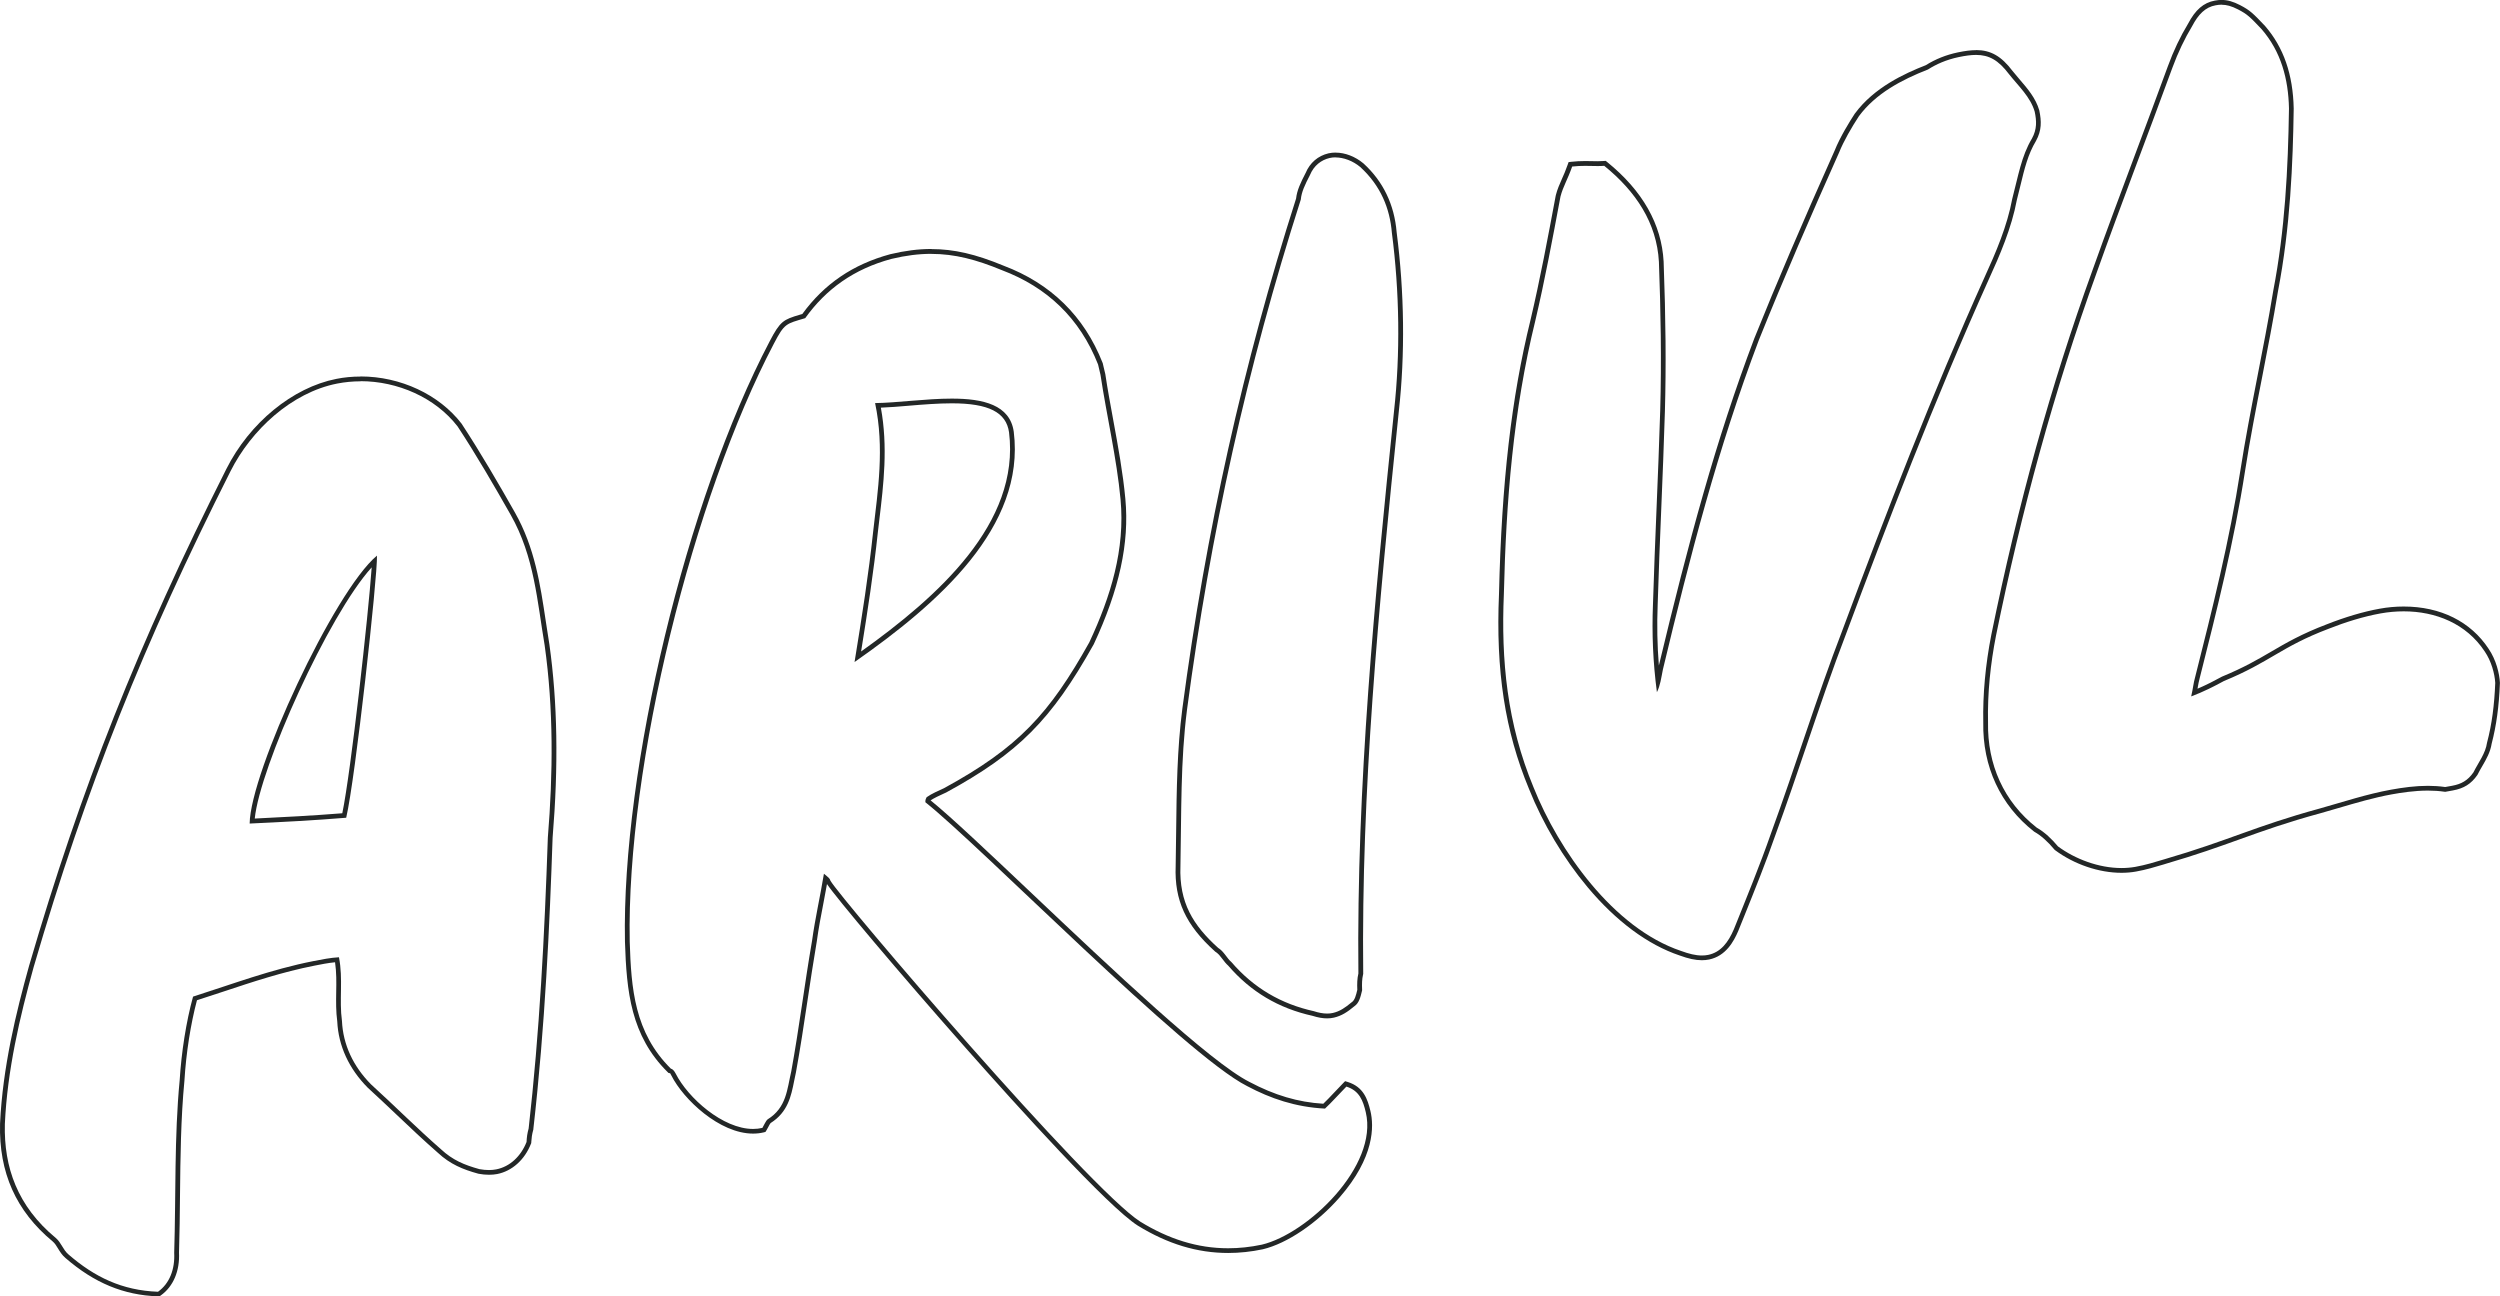 <svg xmlns="http://www.w3.org/2000/svg" id="Layer_2" viewBox="0 0 524.83 272.16"><defs><style>.cls-1{fill:#232727;stroke-width:0px;}</style></defs><g id="Layer_1-2"><path class="cls-1" d="m280.37,33.05c1.71,0,3.63.71,5.19,2.01,4.31,3.94,6.22,8.71,6.64,13.82,1.61,12.4,1.79,25.4.45,37.44-4.07,39.29-7.89,78.51-7.48,118.04-.26,1.1-.28,2.15-.23,3.44-.26,1.1-.52,2.21-1.21,2.63-1.31,1.09-2.43,1.88-3.91,2.22-.4.09-.8.13-1.22.13-.89,0-1.82-.19-2.78-.5-6.87-1.52-12.61-4.86-17.28-10.28-.97-.81-1.57-2.24-2.79-2.99-5.29-4.76-8.23-9.54-7.94-17.17.22-11.26,0-22.16,1.39-32.92,4.9-36.87,12.6-71.79,23.88-107.03.15-1.6.85-3.07,1.92-5.14.83-2.02,2.39-3.17,4.12-3.58.4-.09.82-.14,1.25-.14m0-1c-.51,0-1.01.06-1.48.16-2.2.52-3.9,1.98-4.8,4.13-1.05,2.03-1.81,3.62-2,5.36-11.11,34.74-18.93,69.78-23.88,107.11-1.1,8.54-1.2,16.97-1.3,25.91-.03,2.36-.05,4.73-.1,7.12-.28,7.2,2.12,12.4,8.27,17.93l.07.06.08.05c.54.34.96.89,1.41,1.48.36.48.73.97,1.2,1.38,4.75,5.5,10.55,8.95,17.72,10.54,1.13.36,2.12.53,3.04.53.5,0,.99-.05,1.45-.16,1.62-.38,2.84-1.19,4.28-2.39.98-.65,1.29-1.95,1.59-3.21l.03-.13v-.13c-.05-1.24-.03-2.2.2-3.18l.03-.12v-.12c-.41-38.43,3.14-76.15,7.47-117.93,1.34-12.01,1.18-25.04-.45-37.67-.48-5.78-2.82-10.65-6.95-14.43-1.74-1.46-3.87-2.28-5.86-2.28h0Z"></path><path class="cls-1" d="m195.52,53.3c4.92,0,9.47,1.21,14.79,3.41,9.49,3.58,16.37,10.06,20.21,19.81.12.48.28,1.2.51,2.17,1.29,8.58,3.4,17.47,4.21,26.16.97,10.43-2.02,20.29-6.56,30-8.37,14.94-14.8,22.06-30.53,30.63-1.14.53-2.53,1.11-3.62,1.88-.36.59-.25,1.07-.25,1.07,11.58,9.17,54.53,53.02,67.52,59.57,4.94,2.63,10.2,4.42,16.36,4.73,1.46-1.36,2.85-2.96,4.49-4.62,2.75.87,3.5,2.97,4.07,5.38,2.69,11.29-12.2,25.51-21.81,27.8-2.42.51-4.77.76-7.08.76-6.46,0-12.53-1.95-18.45-5.59-10.77-6.83-62.88-67.78-65.05-71.58-.12-.48-.41-.67-1.36-1.46-.83,5.03-1.84,9.33-2.49,14.05-1.6,9.27-2.72,18.43-4.37,27.45-.88,3.76-.98,7.6-4.96,10.07-.42.36-.73,1.19-1.1,1.79-.64.15-1.29.22-1.96.22-6.35,0-13.65-6.5-16.25-11.63q-.47-.91-1.01-1.03c-7.64-7.57-8.32-16.81-8.63-26.64-.73-37.15,13.48-93.6,30.25-125.53,2.26-4.35,2.56-4.17,6.59-5.38,4.38-6.12,10.24-10.32,18.11-12.44,3.01-.72,5.74-1.06,8.37-1.06m-16.12,85.69c17.63-12.32,35.9-28.36,33.42-48.34-.79-5.65-6.42-6.96-13-6.96-5.44,0-11.53.89-16.11.94,2,9.43.58,18.4-.41,27.01-.94,8.86-2.35,17.83-3.9,27.33m16.12-86.69c-2.71,0-5.53.36-8.6,1.09-7.83,2.12-13.87,6.22-18.49,12.56l-.45.13c-3.53,1.04-4.18,1.34-6.42,5.64-17.45,33.24-31.08,89.77-30.36,126.02.33,10.44,1.23,19.7,8.93,27.33l.2.2.28.06s.06.01.08.02c.06.11.16.3.27.5,2.52,4.97,10.08,12.16,17.14,12.16.76,0,1.49-.08,2.19-.25l.4-.1.22-.35c.13-.22.26-.46.39-.71.14-.27.34-.66.47-.8,3.64-2.3,4.31-5.64,4.95-8.86.12-.59.24-1.18.37-1.77.91-4.97,1.67-10.03,2.4-14.91.62-4.12,1.26-8.38,1.98-12.6.38-2.77.87-5.35,1.4-8.07.25-1.29.5-2.6.74-3.97,1.83,2.76,14.83,18.25,29.28,34.59,10.75,12.16,29.71,33.14,35.96,37.11,6.29,3.87,12.5,5.75,18.99,5.75,2.38,0,4.83-.26,7.28-.78,5.07-1.21,11.36-5.46,16.07-10.85,7.41-8.48,7.26-15.02,6.51-18.16-.6-2.52-1.46-5.06-4.74-6.1l-.58-.18-.43.44c-.66.67-1.27,1.32-1.87,1.96-.78.83-1.53,1.62-2.28,2.34-5.3-.32-10.25-1.79-15.52-4.59-8.23-4.15-28.96-23.76-45.61-39.52-9.1-8.61-17.01-16.1-21.31-19.58.82-.53,1.82-.99,2.72-1.4l.5-.23h.03s.03-.03.03-.03c15.12-8.24,22.06-15.2,30.92-31.02l.02-.03.02-.03c5.39-11.55,7.51-21.25,6.65-30.52-.5-5.46-1.53-11.04-2.52-16.44-.59-3.22-1.21-6.56-1.69-9.78v-.04s-.02-.04-.02-.04l-.37-1.56-.14-.61-.02-.07-.03-.07c-3.86-9.78-10.85-16.63-20.79-20.38-5.87-2.43-10.41-3.48-15.15-3.48h0Zm-10.6,33.31c1.82-.07,3.82-.23,5.91-.41,2.99-.25,6.09-.5,8.99-.5,7.72,0,11.42,1.88,12.01,6.09,2.36,19.06-14.93,34.5-31.06,46.01,1.38-8.55,2.66-16.91,3.52-25.04.1-.84.2-1.69.3-2.54.91-7.57,1.84-15.38.33-23.61h0Z"></path><path class="cls-1" d="m466.43,1c.98,0,2.01.26,3.39.97,1.98,1.03,2.48,1.54,4.95,4.14,4.1,4.74,5.63,10.45,5.76,16.66-.19,12.76-.85,25.59-3.3,38.26-2.01,12.33-4.93,25.08-6.89,37.65-2.29,14.88-5.92,29.25-9.55,43.63-.31,1.06-.37,2.06-.79,3.89,2.57-.96,4.85-2.13,6.89-3.24,9.75-4.01,11.92-7.15,21.96-10.96,3.49-1.38,7.26-2.56,10.89-3.22,1.61-.29,3.25-.44,4.88-.44,6.65,0,13.14,2.54,17.02,8.45,1.36,2,2.08,4.61,2.19,6.58-.18,4.52-.68,8.6-1.72,12.53-.33,2.3-1.76,4.06-2.86,6.25-1.19,1.71-2.55,2.46-4.48,2.81-.48.08-.97.17-1.45.26-1.2-.17-2.41-.25-3.61-.25-2.65,0-5.27.36-7.76.81-5.07.92-10.01,2.56-14.99,3.96-13.54,3.7-18.99,6.68-32.49,10.62-2.13.64-4.02,1.23-6.19,1.62-.95.17-1.93.25-2.92.25-4.76,0-9.74-1.89-13.32-4.54-1.27-1.52-2.79-2.99-4.45-3.93-6.98-5.47-10.4-13.33-10.24-22.09-.13-6.21.51-12.31,1.68-18.26,5.28-25.9,12.15-51.33,21.12-76.15,5.12-14.39,10.73-28.88,15.9-43.03,1.17-3.2,2.62-6.21,4.15-8.74,1.3-2.48,2.77-3.99,4.94-4.38.44-.08.86-.13,1.29-.13m0-1c-.46,0-.93.05-1.47.15-2.35.42-4.09,1.93-5.63,4.87-1.61,2.65-3.07,5.72-4.22,8.89-2.14,5.86-4.4,11.89-6.58,17.72-3.1,8.3-6.32,16.88-9.32,25.31-8.64,23.9-15.56,48.85-21.16,76.28-1.25,6.36-1.82,12.58-1.7,18.48-.17,9.23,3.6,17.36,10.62,22.86l.06.05.07.04c1.36.77,2.76,2.01,4.17,3.7l.08.09.09.07c4,2.97,9.2,4.74,13.92,4.74,1.06,0,2.11-.09,3.09-.27,2.06-.37,3.89-.92,5.82-1.5l.48-.15c6.35-1.85,10.95-3.5,15.4-5.1,5.1-1.83,9.91-3.56,17.07-5.51,1.25-.35,2.49-.72,3.73-1.08,3.65-1.07,7.42-2.18,11.17-2.86,1.88-.34,4.71-.79,7.58-.79,1.21,0,2.38.08,3.47.24l.16.02.16-.03c.48-.09.96-.18,1.44-.26,2.32-.42,3.85-1.38,5.13-3.22l.04-.06.03-.06c.31-.62.65-1.22.99-1.79.83-1.43,1.68-2.91,1.96-4.7.99-3.79,1.54-7.83,1.73-12.7v-.05s0-.05,0-.05c-.1-1.9-.78-4.76-2.36-7.09-3.76-5.73-10.1-8.89-17.84-8.89-1.67,0-3.37.15-5.06.46-3.39.61-7.22,1.75-11.08,3.27-5.33,2.03-8.55,3.91-11.66,5.73-2.82,1.65-5.73,3.35-10.31,5.24l-.05.02-.05.03c-1.36.75-3.1,1.66-5.07,2.5.02-.12.04-.24.06-.36.11-.63.2-1.13.34-1.63l.03-.13c3.57-14.12,7.25-28.73,9.55-43.62,1.03-6.59,2.34-13.34,3.62-19.86,1.14-5.86,2.32-11.93,3.28-17.79,2.62-13.56,3.14-27.03,3.31-38.4-.15-7.17-2.11-12.82-6.01-17.33-2.5-2.63-3.08-3.25-5.24-4.38-1.45-.75-2.64-1.09-3.86-1.09h0Z"></path><path class="cls-1" d="m414.83,11.53c2.71,0,4.68,1.07,6.91,4.02,2.05,2.58,4.52,4.82,5.41,7.89.4,1.92.51,3.66-.58,5.64-2.23,3.72-2.87,7.87-4.13,12.64-1.06,5.73-3.42,11.24-5.83,16.51-10.95,24.35-20.56,49.17-29.87,74.18-5.36,13.91-9.67,28.09-14.93,42.48-2.35,6.76-5.18,13.62-7.81,20.18-1.18,2.76-2.75,4.84-5.39,5.39-.43.09-.87.13-1.33.13-1.32,0-2.74-.36-4.35-.95-14.29-4.79-25.74-21.19-31-34.38-5.55-13.38-6.82-26.65-6.22-40.56.46-19.4,1.97-38.51,6.58-57.28,1.99-8.44,3.65-17.31,5.31-26.18.56-2.13,1.51-3.58,2.45-6.28.99-.11,1.89-.14,2.73-.14.93,0,1.8.04,2.62.04.47,0,.93-.01,1.38-.05,6.64,5.38,11.03,11.98,11.48,20.16.38,10.2.57,20.69.27,31.28-.41,13.62-1.11,27.06-1.52,40.68-.24,6.06,0,12.03.83,18.38.71-1.4.89-2.94,1.26-4.77,5.62-23.49,11.58-46.54,20.14-69.14,5.28-13.14,11.03-26.38,16.84-39.37.99-2.46,2.65-5.32,4.17-7.64,3.52-4.75,8.93-7.63,14.49-9.8,1.77-1.12,3.83-2.05,6.48-2.61,1.36-.28,2.54-.45,3.61-.45m0-1c-1.06,0-2.27.15-3.82.47-2.46.52-4.66,1.4-6.73,2.69-4.48,1.75-10.84,4.69-14.84,10.1l-.02.02-.02.02c-1.08,1.66-3.08,4.87-4.26,7.81-6.89,15.42-12.25,27.94-16.84,39.37-8.07,21.29-13.86,42.89-20.05,68.71-.34-4.26-.42-8.48-.25-12.77.2-6.81.49-13.68.76-20.33.27-6.66.56-13.54.76-20.36.26-9.32.18-19.28-.27-31.34-.43-7.85-4.42-14.88-11.85-20.9l-.31-.25-.4.03c-.38.03-.79.05-1.3.05-.39,0-.8,0-1.21-.02-.46,0-.92-.02-1.41-.02-1.05,0-1.96.05-2.85.15l-.62.07-.21.59c-.41,1.18-.81,2.09-1.21,2.98-.48,1.09-.94,2.12-1.26,3.37v.04s-.02.04-.02.04c-1.62,8.67-3.29,17.63-5.3,26.13-4.02,16.37-6.06,34.1-6.61,57.48-.7,16.16,1.24,28.8,6.3,40.97,2.91,7.3,7.27,14.62,12.28,20.6,5.98,7.15,12.66,12.11,19.33,14.35,1.85.68,3.34,1,4.67,1,.53,0,1.04-.05,1.53-.15,3.5-.73,5.16-3.76,6.11-5.98l1.19-2.95c2.28-5.66,4.64-11.52,6.65-17.3,2.3-6.28,4.44-12.61,6.52-18.73,2.65-7.82,5.39-15.9,8.4-23.72,8.31-22.31,18.35-48.56,29.85-74.12,2.27-4.96,4.78-10.75,5.89-16.7.27-1.02.51-2.01.74-2.98.85-3.53,1.59-6.58,3.27-9.37,1.22-2.22,1.16-4.14.7-6.36v-.04s-.02-.04-.02-.04c-.74-2.54-2.45-4.53-4.1-6.45-.5-.58-1.01-1.18-1.49-1.78-2.36-3.12-4.59-4.4-7.69-4.4h0Z"></path><path class="cls-1" d="m75.68,80.02c7.77,0,15.69,3.42,20.39,9.51,3.93,5.98,7.7,12.49,11.15,18.57,4.97,8.78,5.56,18.16,7.12,27.36,1.88,13.39,1.77,26.91.67,40.38-.7,20.64-1.74,40.85-4.03,61.06-.29,1.06-.39,1.82-.44,2.84-1.17,2.98-3.48,5.19-6.38,5.75-.45.09-.96.14-1.5.14-.63,0-1.31-.06-2.01-.19-3.18-.88-5.63-1.9-8.07-4.17-5.13-4.49-9.49-8.89-14.68-13.62-3.74-3.77-5.89-8.35-6.11-13.31-.61-4.38.27-8.81-.63-13.38-1.73.09-3.66.47-5.34.8-8.91,1.75-17.05,4.84-25.29,7.46-1.46,5.29-2.45,11.73-2.81,17.56-1.15,11.98-.77,24.16-1.15,36.23.18,3.46-.98,6.45-3.4,8.17-7.56-.27-13.37-3.13-18.78-7.82-1.2-1.02-1.49-2.46-2.68-3.47-8.06-6.67-10.91-14.86-10.69-23.91.52-11.36,3.11-22.37,6.04-32.94,11.07-37.93,23.16-68.06,41.34-104.13,4.32-8.6,12.77-16.5,22.4-18.39,1.6-.31,3.24-.47,4.89-.47m-23.28,92.84c6.69-.31,13.62-.67,20.27-1.22,1.91-8.13,6.59-50.56,6.46-55.03-9.03,7.52-26.59,45.48-26.73,56.25m23.28-93.84c-1.73,0-3.44.16-5.08.49-9.16,1.8-18.23,9.23-23.1,18.93-18.51,36.74-30.51,66.95-41.41,104.3C3.39,212.49.56,224.05.01,235.9c-.26,10.27,3.36,18.35,11.05,24.72.46.39.77.9,1.12,1.48.39.64.83,1.37,1.56,1.99,6.05,5.24,12.22,7.8,19.4,8.05h.34s.28-.19.28-.19c2.62-1.87,4.01-5.14,3.82-8.99.13-4.01.17-8.1.21-12.05.08-7.93.17-16.12.93-24.07.35-5.8,1.31-11.9,2.63-16.86,1.84-.59,3.7-1.21,5.5-1.8,6.14-2.04,12.49-4.15,19.17-5.46,1.3-.26,2.86-.57,4.32-.71.31,2.1.28,4.22.24,6.28-.03,2-.06,4.07.22,6.13.24,5.13,2.45,9.94,6.4,13.92,2.15,1.97,4.16,3.87,6.1,5.71,2.87,2.73,5.59,5.3,8.63,7.96,2.59,2.41,5.26,3.5,8.46,4.38h.04s.04.02.04.02c.74.14,1.48.21,2.19.21.61,0,1.18-.05,1.7-.15,3.13-.61,5.79-2.99,7.11-6.37l.06-.15v-.16c.06-.9.14-1.61.42-2.62l.02-.08v-.08c2.47-21.74,3.43-43.11,4.04-61.14,1.25-15.13,1.03-28.41-.67-40.55-.28-1.69-.54-3.38-.78-5.02-1.13-7.54-2.29-15.34-6.45-22.69-3.27-5.77-7.16-12.5-11.18-18.62l-.02-.03-.02-.03c-4.71-6.11-12.83-9.9-21.19-9.9h0Zm-22.21,92.79c1.08-10.75,15.44-42.67,24.55-52.73-.68,9.82-4.35,42.88-6.17,51.62-6.12.49-12.42.82-18.38,1.11h0Z"></path></g></svg>